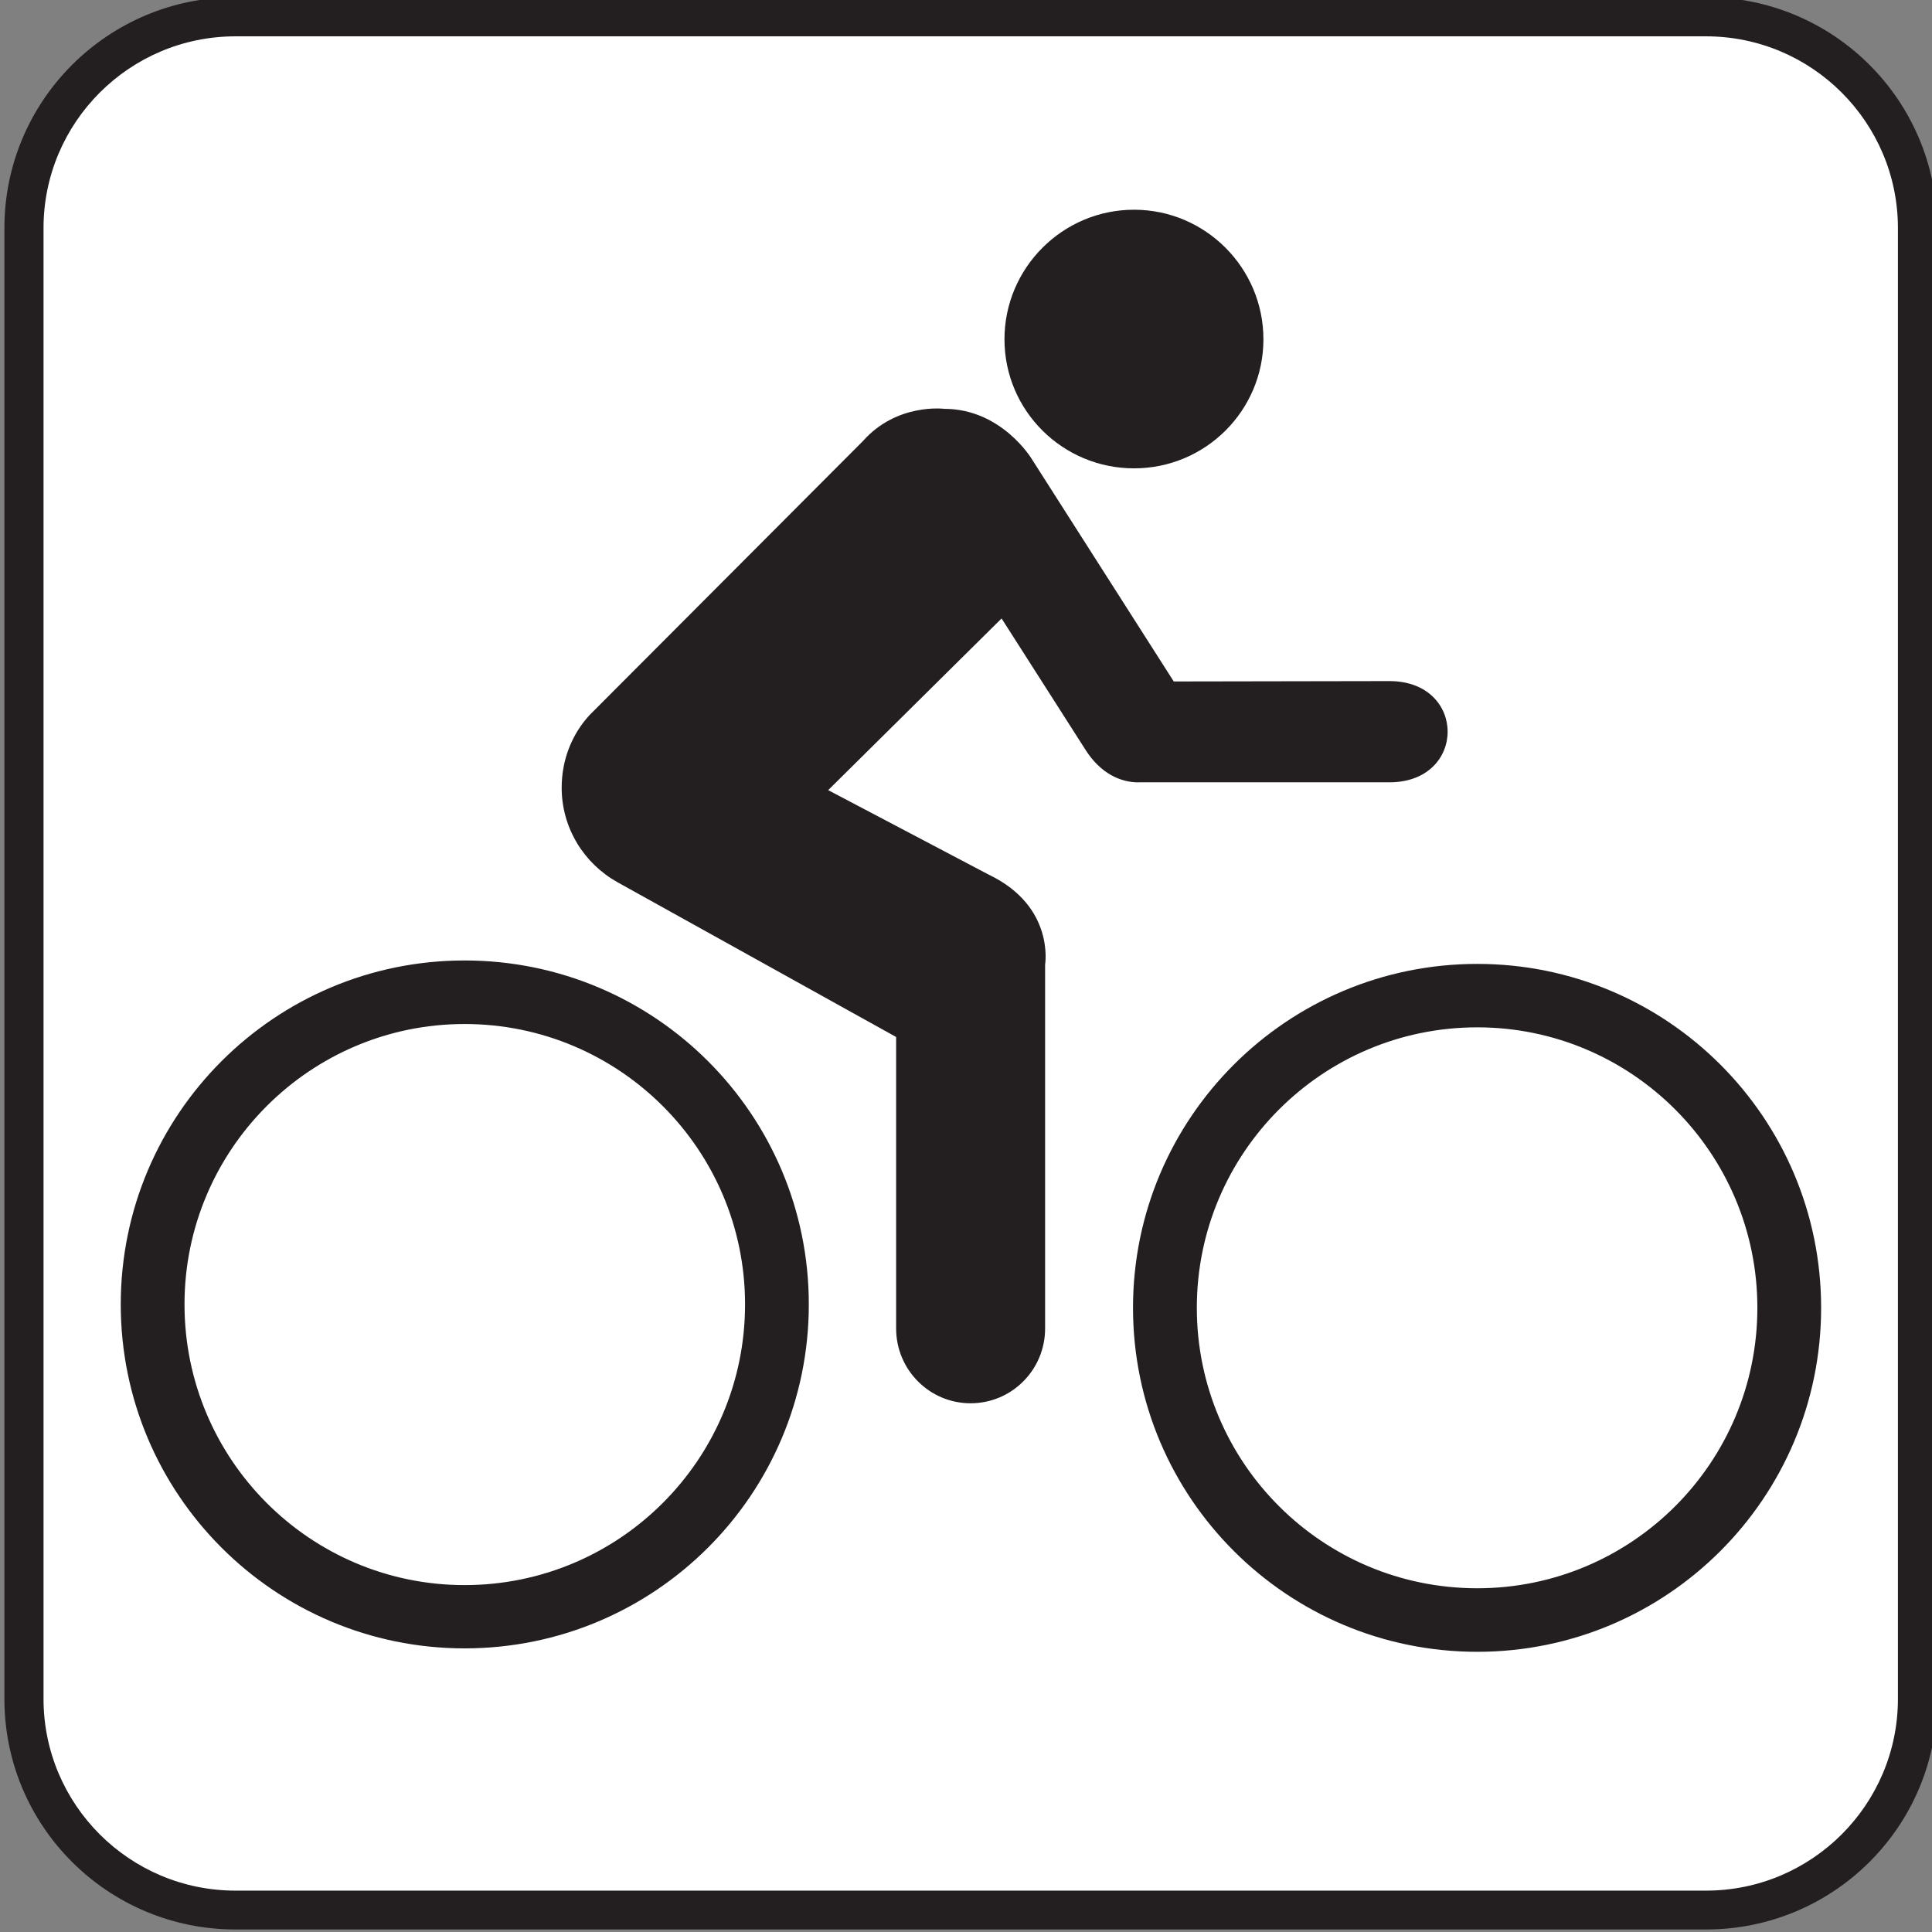 <svg fill="none" xmlns="http://www.w3.org/2000/svg" viewBox="0 0 36 36">
  <rect x="0" y="0" width="36" height="36" fill="#808080" stroke="none"/>
  <g clip-path="url(#clip0)">
    <path d="M31.79 35.953c2.377 0 4.306-1.92 4.306-4.297V4.25c0-2.377-1.929-4.302-4.306-4.302H4.388C2.011-.051.082 1.873.082 4.25V31.656c0 2.377 1.929 4.297 4.306 4.297H31.79v0z" fill="#231F20"/>
    <path d="M4.388.677C2.414.677.811 2.281.811 4.25V31.656c0 1.97 1.603 3.573 3.577 3.573H31.79c1.972 0 3.575-1.603 3.575-3.573V4.25c0-1.97-1.603-3.573-3.575-3.573H4.388z" fill="#fff"/>
    <path d="M8.657 29.536c2.885 0 5.226-2.341 5.226-5.231 0-2.883-2.341-5.224-5.226-5.224-2.878 0-5.219 2.341-5.219 5.224 0 2.89 2.341 5.231 5.219 5.231zm-6.407-5.231c0-3.541 2.873-6.408 6.407-6.408 3.543 0 6.414 2.867 6.414 6.408 0 3.543-2.872 6.41-6.414 6.41-3.534 0-6.407-2.867-6.407-6.41zM27.527 29.595c2.878 0 5.219-2.337 5.219-5.226 0-2.885-2.341-5.226-5.219-5.226-2.885 0-5.226 2.341-5.226 5.226 0 2.89 2.341 5.226 5.226 5.226zm-6.415-5.226c0-3.543 2.876-6.408 6.415-6.408 3.534 0 6.407 2.865 6.407 6.408 0 3.543-2.873 6.41-6.407 6.41-3.539 0-6.415-2.867-6.415-6.41zM21.131 8.727c1.33 0 2.411-1.075 2.411-2.405s-1.081-2.414-2.411-2.414c-1.33 0-2.414 1.084-2.414 2.414 0 1.33 1.084 2.405 2.414 2.405z" fill="#231F20"/>
    <path d="M21.231 14.578c-.351.007-.726-.169-1.004-.606l-1.564-2.448-3.231 3.199 2.994 1.576c1.232.59 1.048 1.674 1.048 1.674v6.782c0 .767-.619 1.393-1.389 1.393-.767 0-1.387-.626-1.387-1.393V19.323l-5.194-2.885c-.619-.346-1.038-1.006-1.038-1.76 0-.521.191-.997.519-1.353l5.094-5.106c.633-.715 1.516-.601 1.516-.601 1.068 0 1.628.931 1.628.931l2.648 4.149 4.019-.007c1.446 0 1.446 1.886 0 1.886h-4.659z" fill="#231F20"/>
  </g>
  <defs>
    <clipPath id="clip0">
      <path fill="#fff" d="M0 0h36v36H0z"/>
    </clipPath>
  </defs>
</svg>
